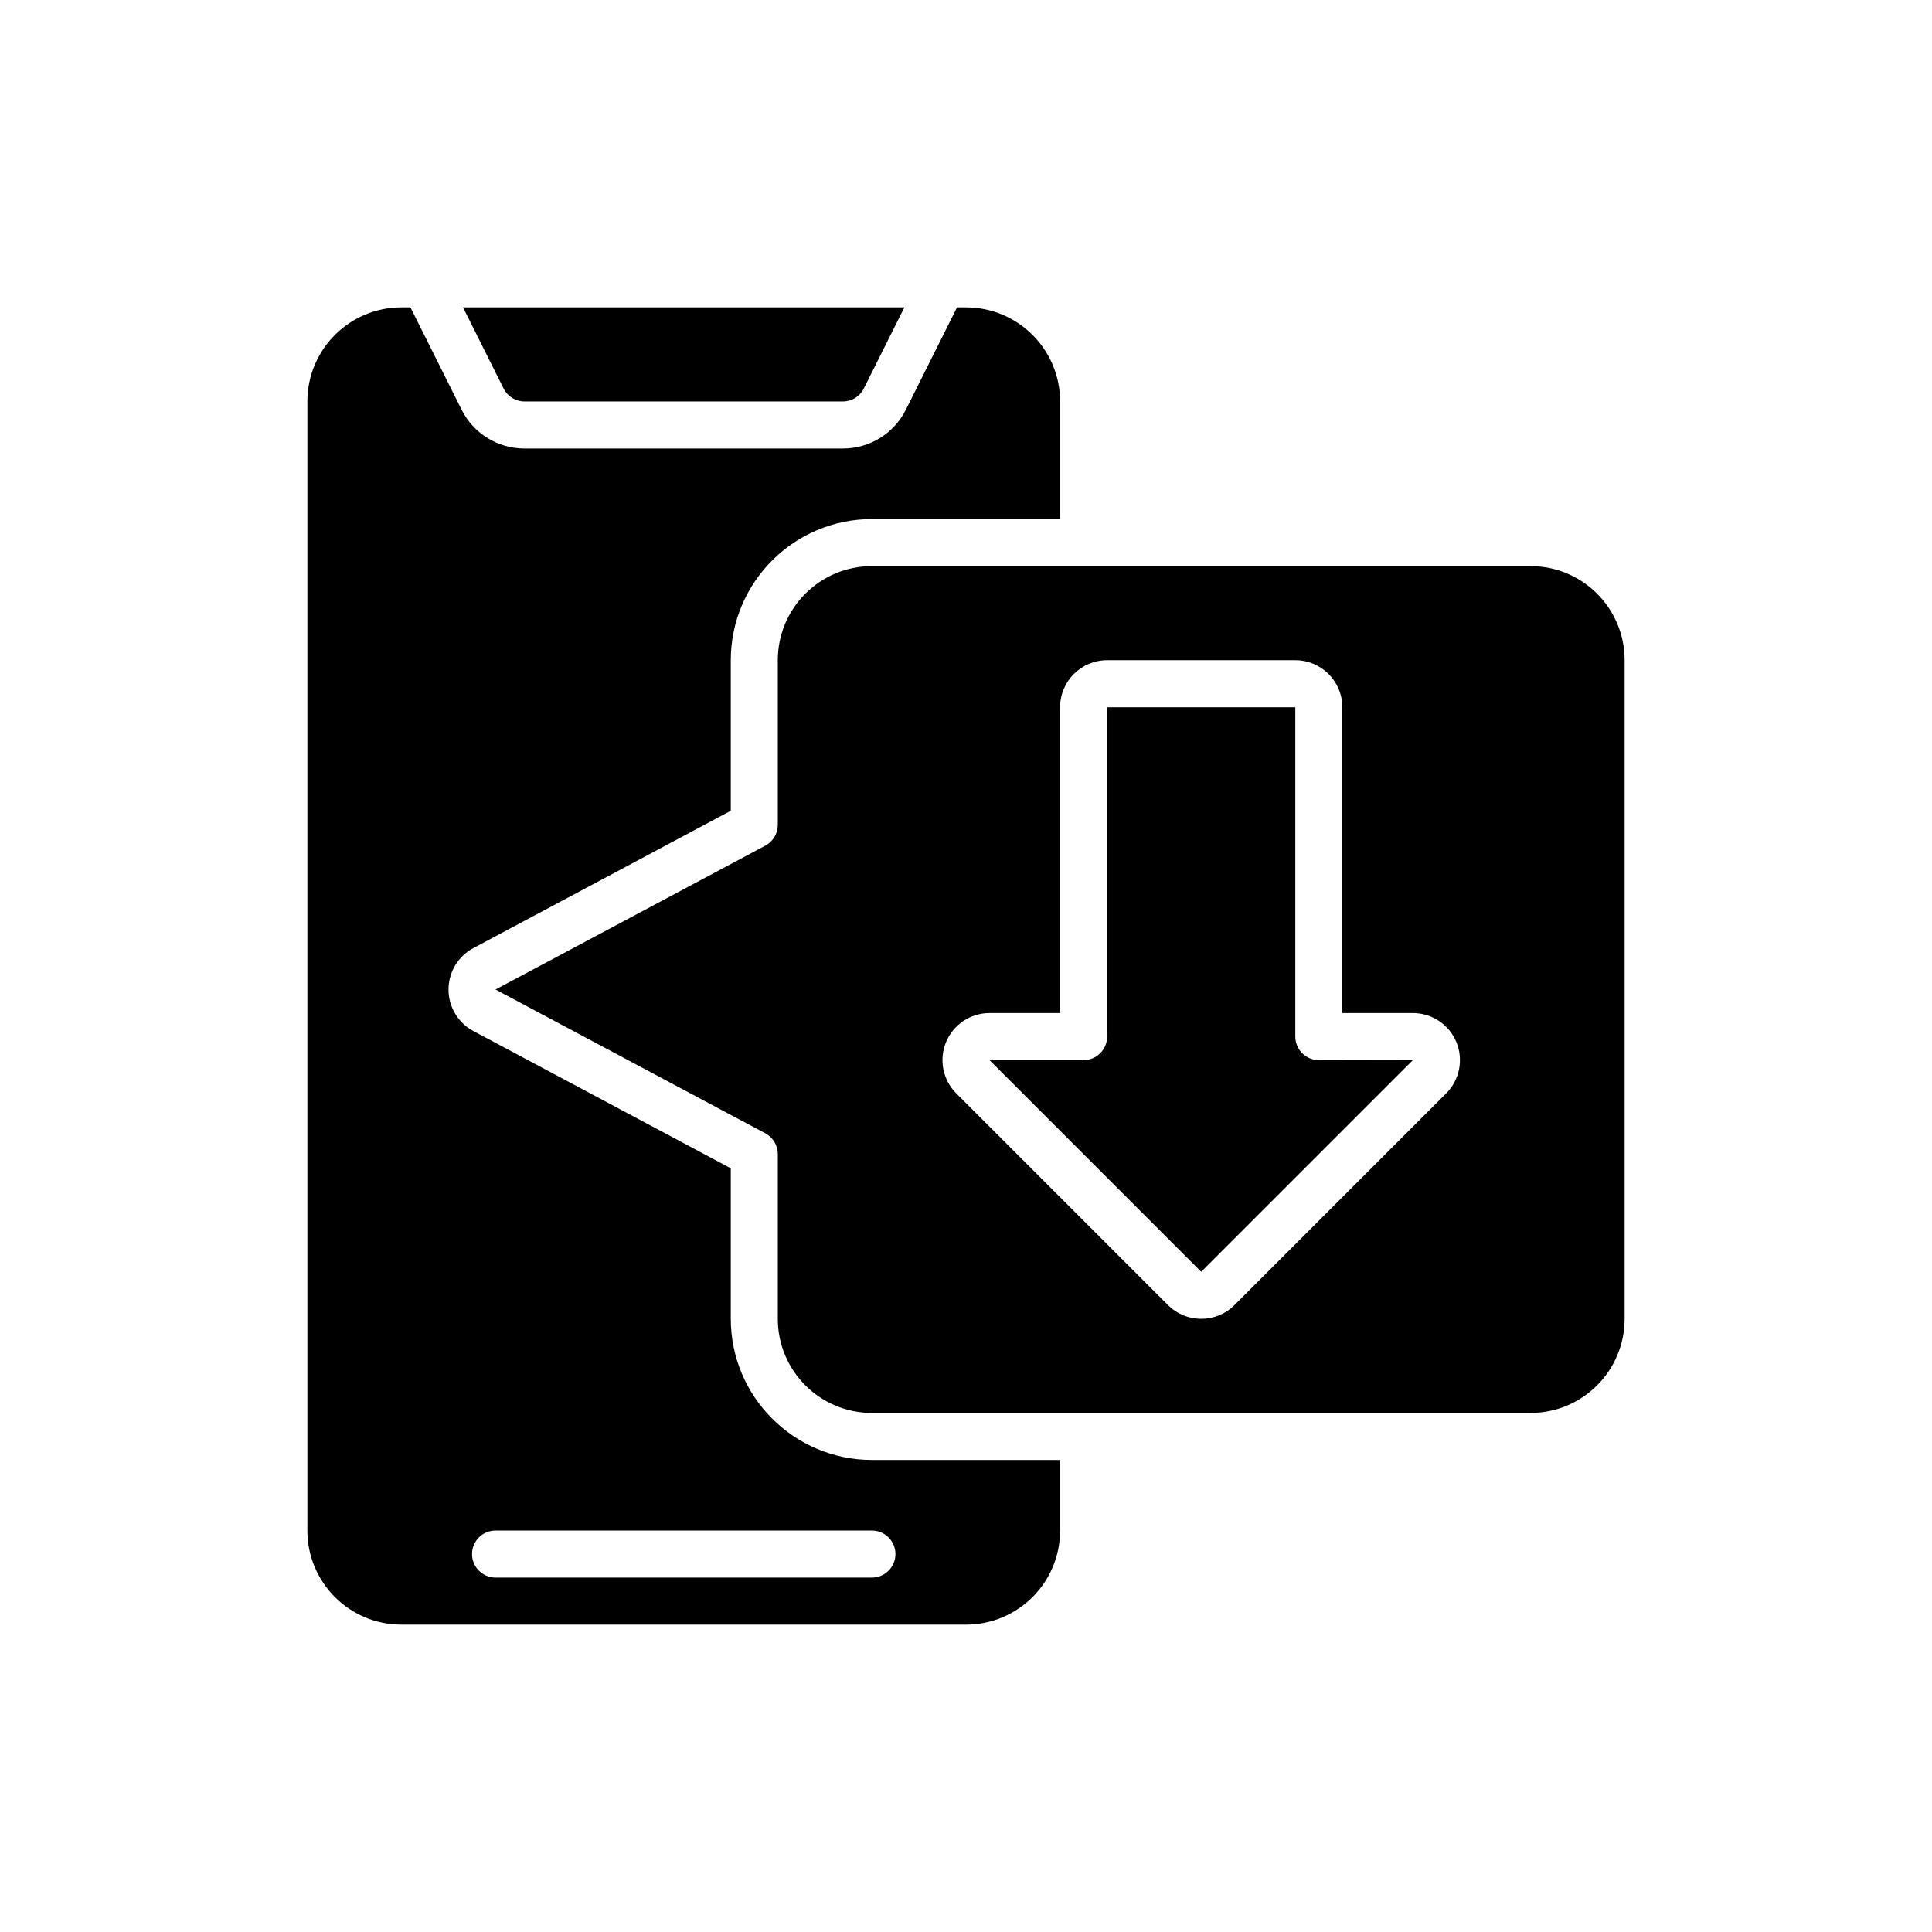 <svg width="88" height="88" viewBox="0 0 88 88" fill="none" xmlns="http://www.w3.org/2000/svg">
<path d="M58.999 47.214V32.214H50.428V47.214C50.428 47.806 49.948 48.286 49.356 48.286H45.07L54.713 57.929L64.356 48.286L64.363 48.278L60.071 48.286C59.479 48.286 58.999 47.806 58.999 47.214Z" fill="black"/>
<path d="M23.895 18.286H38.389C38.795 18.287 39.167 18.057 39.347 17.693L41.194 14H21.09L22.937 17.693C23.117 18.057 23.489 18.287 23.895 18.286Z" fill="black"/>
<path d="M69.714 25.786H39.713C37.346 25.786 35.428 27.704 35.428 30.071V37.571C35.428 37.967 35.21 38.331 34.861 38.517L22.57 45.071L34.864 51.623C35.213 51.811 35.429 52.175 35.428 52.571V60.071C35.428 62.438 37.346 64.357 39.713 64.357H69.714C72.081 64.357 73.999 62.438 73.999 60.071V30.071C73.999 27.704 72.081 25.786 69.714 25.786ZM65.872 49.801L56.229 59.444C55.392 60.28 54.035 60.28 53.199 59.444L43.556 49.801C42.943 49.188 42.76 48.266 43.091 47.466C43.423 46.665 44.204 46.143 45.071 46.143H48.285V32.214C48.285 31.031 49.244 30.071 50.428 30.071H58.999C60.183 30.071 61.142 31.031 61.142 32.214V46.143H64.357C65.223 46.143 66.004 46.665 66.336 47.466C66.668 48.266 66.484 49.188 65.872 49.801Z" fill="black"/>
<path d="M18.286 74H44C46.367 74 48.286 72.081 48.286 69.714V66.5H39.715C36.166 66.496 33.289 63.62 33.286 60.071V53.214L21.559 46.961C20.863 46.588 20.429 45.863 20.429 45.073C20.429 44.283 20.863 43.558 21.559 43.185L33.286 36.929V30.071C33.289 26.523 36.166 23.646 39.715 23.643H48.286V18.286C48.286 15.919 46.367 14 44 14H43.591L41.265 18.652C40.724 19.744 39.609 20.433 38.39 20.429H23.896C22.677 20.433 21.563 19.744 21.021 18.652L18.695 14H18.286C15.919 14 14 15.919 14 18.286V69.714C14 72.081 15.919 74 18.286 74ZM22.572 69.714H39.715C40.306 69.714 40.786 70.194 40.786 70.786C40.786 71.377 40.306 71.857 39.715 71.857H22.572C21.98 71.857 21.5 71.377 21.5 70.786C21.5 70.194 21.98 69.714 22.572 69.714Z" fill="black"/>
</svg>

